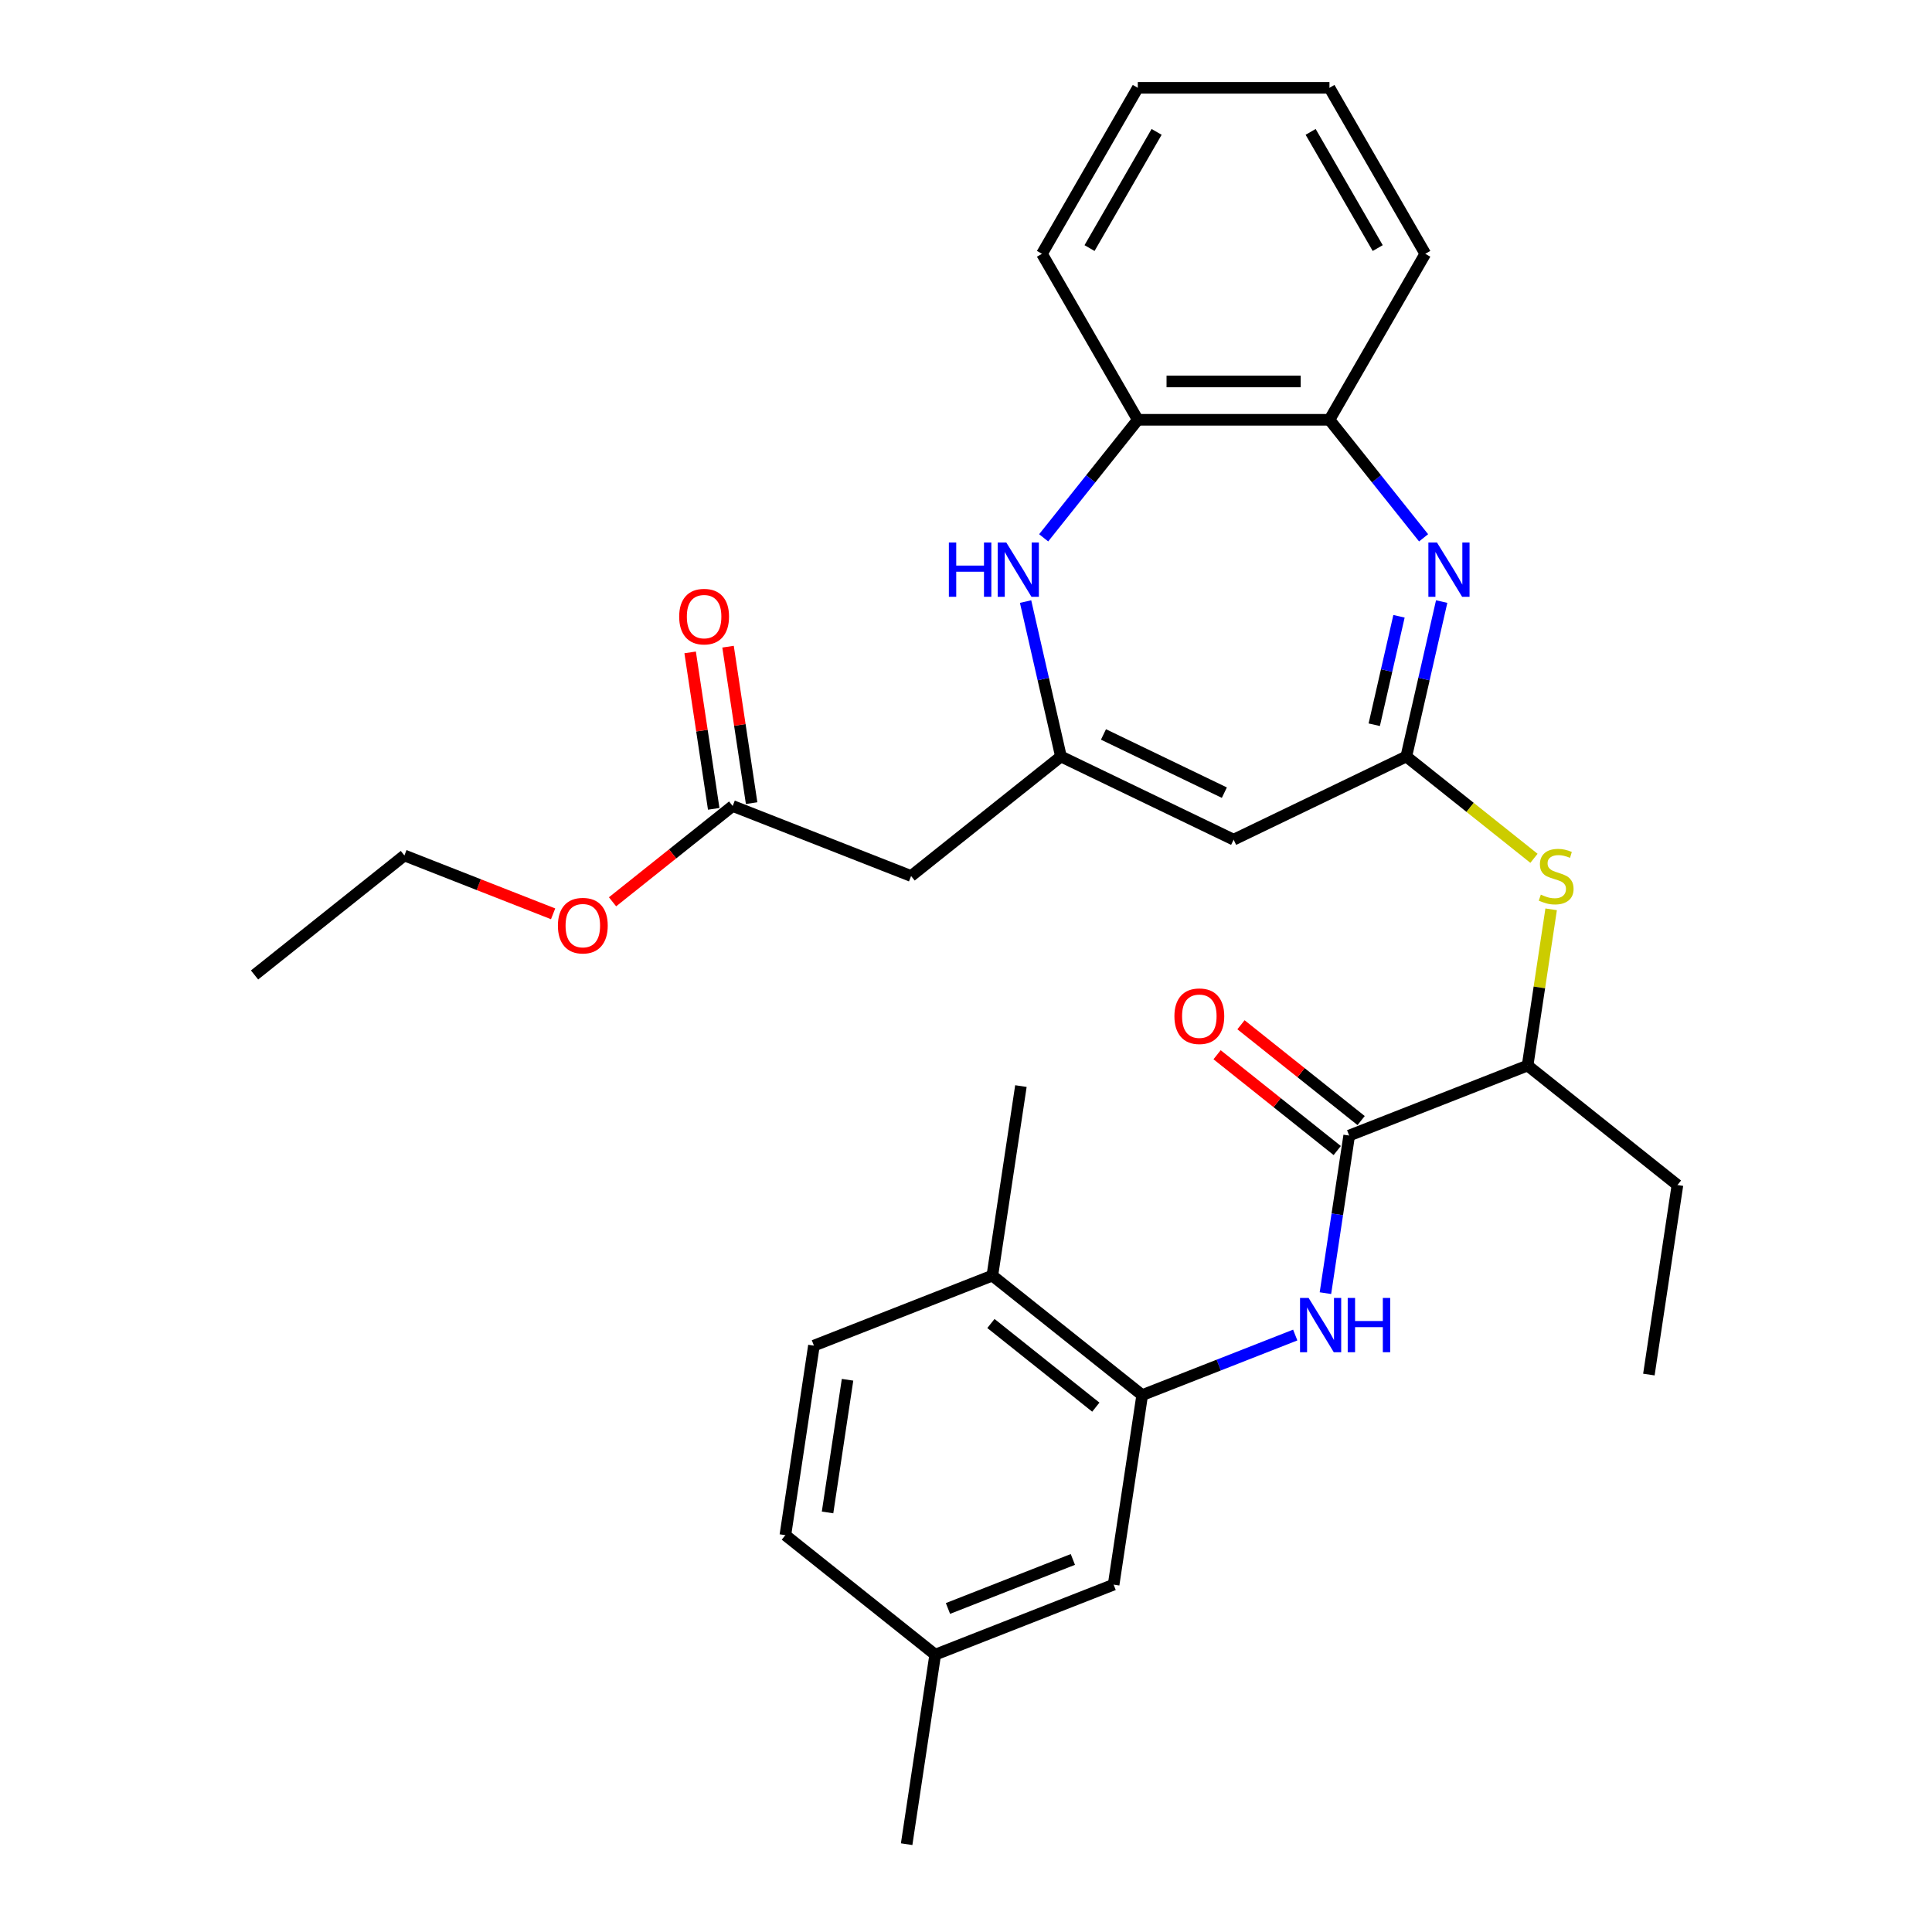 <?xml version='1.0' encoding='iso-8859-1'?>
<svg version='1.1' baseProfile='full'
              xmlns='http://www.w3.org/2000/svg'
                      xmlns:rdkit='http://www.rdkit.org/xml'
                      xmlns:xlink='http://www.w3.org/1999/xlink'
                  xml:space='preserve'
width='1000px' height='1000px' viewBox='0 0 1000 1000'>
<!-- END OF HEADER -->
<rect style='opacity:1.0;fill:#FFFFFF;stroke:none' width='1000' height='1000' x='0' y='0'> </rect>
<path class='bond-0' d='M 727.904,391.566 L 737.056,351.471' style='fill:none;fill-rule:evenodd;stroke:#000000;stroke-width:6px;stroke-linecap:butt;stroke-linejoin:miter;stroke-opacity:1' />
<path class='bond-0' d='M 737.056,351.471 L 746.208,311.375' style='fill:none;fill-rule:evenodd;stroke:#0000FF;stroke-width:6px;stroke-linecap:butt;stroke-linejoin:miter;stroke-opacity:1' />
<path class='bond-0' d='M 711.306,375.123 L 717.712,347.056' style='fill:none;fill-rule:evenodd;stroke:#000000;stroke-width:6px;stroke-linecap:butt;stroke-linejoin:miter;stroke-opacity:1' />
<path class='bond-0' d='M 717.712,347.056 L 724.118,318.989' style='fill:none;fill-rule:evenodd;stroke:#0000FF;stroke-width:6px;stroke-linecap:butt;stroke-linejoin:miter;stroke-opacity:1' />
<path class='bond-2' d='M 727.904,391.566 L 638.523,434.61' style='fill:none;fill-rule:evenodd;stroke:#000000;stroke-width:6px;stroke-linecap:butt;stroke-linejoin:miter;stroke-opacity:1' />
<path class='bond-7' d='M 727.904,391.566 L 760.942,417.913' style='fill:none;fill-rule:evenodd;stroke:#000000;stroke-width:6px;stroke-linecap:butt;stroke-linejoin:miter;stroke-opacity:1' />
<path class='bond-7' d='M 760.942,417.913 L 793.979,444.259' style='fill:none;fill-rule:evenodd;stroke:#CCCC00;stroke-width:6px;stroke-linecap:butt;stroke-linejoin:miter;stroke-opacity:1' />
<path class='bond-9' d='M 736.845,278.377 L 712.485,247.831' style='fill:none;fill-rule:evenodd;stroke:#0000FF;stroke-width:6px;stroke-linecap:butt;stroke-linejoin:miter;stroke-opacity:1' />
<path class='bond-9' d='M 712.485,247.831 L 688.126,217.285' style='fill:none;fill-rule:evenodd;stroke:#000000;stroke-width:6px;stroke-linecap:butt;stroke-linejoin:miter;stroke-opacity:1' />
<path class='bond-1' d='M 549.141,391.566 L 638.523,434.61' style='fill:none;fill-rule:evenodd;stroke:#000000;stroke-width:6px;stroke-linecap:butt;stroke-linejoin:miter;stroke-opacity:1' />
<path class='bond-1' d='M 571.157,380.147 L 633.724,410.277' style='fill:none;fill-rule:evenodd;stroke:#000000;stroke-width:6px;stroke-linecap:butt;stroke-linejoin:miter;stroke-opacity:1' />
<path class='bond-3' d='M 549.141,391.566 L 539.989,351.471' style='fill:none;fill-rule:evenodd;stroke:#000000;stroke-width:6px;stroke-linecap:butt;stroke-linejoin:miter;stroke-opacity:1' />
<path class='bond-3' d='M 539.989,351.471 L 530.838,311.375' style='fill:none;fill-rule:evenodd;stroke:#0000FF;stroke-width:6px;stroke-linecap:butt;stroke-linejoin:miter;stroke-opacity:1' />
<path class='bond-8' d='M 549.141,391.566 L 471.578,453.42' style='fill:none;fill-rule:evenodd;stroke:#000000;stroke-width:6px;stroke-linecap:butt;stroke-linejoin:miter;stroke-opacity:1' />
<path class='bond-31' d='M 540.2,278.377 L 564.56,247.831' style='fill:none;fill-rule:evenodd;stroke:#0000FF;stroke-width:6px;stroke-linecap:butt;stroke-linejoin:miter;stroke-opacity:1' />
<path class='bond-31' d='M 564.56,247.831 L 588.92,217.285' style='fill:none;fill-rule:evenodd;stroke:#000000;stroke-width:6px;stroke-linecap:butt;stroke-linejoin:miter;stroke-opacity:1' />
<path class='bond-4' d='M 698.333,587.763 L 790.681,551.519' style='fill:none;fill-rule:evenodd;stroke:#000000;stroke-width:6px;stroke-linecap:butt;stroke-linejoin:miter;stroke-opacity:1' />
<path class='bond-5' d='M 698.333,587.763 L 692.185,628.548' style='fill:none;fill-rule:evenodd;stroke:#000000;stroke-width:6px;stroke-linecap:butt;stroke-linejoin:miter;stroke-opacity:1' />
<path class='bond-5' d='M 692.185,628.548 L 686.038,669.333' style='fill:none;fill-rule:evenodd;stroke:#0000FF;stroke-width:6px;stroke-linecap:butt;stroke-linejoin:miter;stroke-opacity:1' />
<path class='bond-15' d='M 704.518,580.006 L 673.425,555.211' style='fill:none;fill-rule:evenodd;stroke:#000000;stroke-width:6px;stroke-linecap:butt;stroke-linejoin:miter;stroke-opacity:1' />
<path class='bond-15' d='M 673.425,555.211 L 642.332,530.415' style='fill:none;fill-rule:evenodd;stroke:#FF0000;stroke-width:6px;stroke-linecap:butt;stroke-linejoin:miter;stroke-opacity:1' />
<path class='bond-15' d='M 692.147,595.519 L 661.054,570.723' style='fill:none;fill-rule:evenodd;stroke:#000000;stroke-width:6px;stroke-linecap:butt;stroke-linejoin:miter;stroke-opacity:1' />
<path class='bond-15' d='M 661.054,570.723 L 629.962,545.928' style='fill:none;fill-rule:evenodd;stroke:#FF0000;stroke-width:6px;stroke-linecap:butt;stroke-linejoin:miter;stroke-opacity:1' />
<path class='bond-6' d='M 670.412,691.016 L 630.805,706.56' style='fill:none;fill-rule:evenodd;stroke:#0000FF;stroke-width:6px;stroke-linecap:butt;stroke-linejoin:miter;stroke-opacity:1' />
<path class='bond-6' d='M 630.805,706.56 L 591.198,722.105' style='fill:none;fill-rule:evenodd;stroke:#000000;stroke-width:6px;stroke-linecap:butt;stroke-linejoin:miter;stroke-opacity:1' />
<path class='bond-13' d='M 591.198,722.105 L 513.636,660.251' style='fill:none;fill-rule:evenodd;stroke:#000000;stroke-width:6px;stroke-linecap:butt;stroke-linejoin:miter;stroke-opacity:1' />
<path class='bond-13' d='M 567.193,728.339 L 512.899,685.042' style='fill:none;fill-rule:evenodd;stroke:#000000;stroke-width:6px;stroke-linecap:butt;stroke-linejoin:miter;stroke-opacity:1' />
<path class='bond-14' d='M 591.198,722.105 L 576.412,820.203' style='fill:none;fill-rule:evenodd;stroke:#000000;stroke-width:6px;stroke-linecap:butt;stroke-linejoin:miter;stroke-opacity:1' />
<path class='bond-12' d='M 802.868,470.662 L 796.775,511.09' style='fill:none;fill-rule:evenodd;stroke:#CCCC00;stroke-width:6px;stroke-linecap:butt;stroke-linejoin:miter;stroke-opacity:1' />
<path class='bond-12' d='M 796.775,511.09 L 790.681,551.519' style='fill:none;fill-rule:evenodd;stroke:#000000;stroke-width:6px;stroke-linecap:butt;stroke-linejoin:miter;stroke-opacity:1' />
<path class='bond-11' d='M 471.578,453.42 L 379.23,417.176' style='fill:none;fill-rule:evenodd;stroke:#000000;stroke-width:6px;stroke-linecap:butt;stroke-linejoin:miter;stroke-opacity:1' />
<path class='bond-10' d='M 688.126,217.285 L 588.92,217.285' style='fill:none;fill-rule:evenodd;stroke:#000000;stroke-width:6px;stroke-linecap:butt;stroke-linejoin:miter;stroke-opacity:1' />
<path class='bond-10' d='M 673.245,197.444 L 603.801,197.444' style='fill:none;fill-rule:evenodd;stroke:#000000;stroke-width:6px;stroke-linecap:butt;stroke-linejoin:miter;stroke-opacity:1' />
<path class='bond-21' d='M 688.126,217.285 L 737.729,131.37' style='fill:none;fill-rule:evenodd;stroke:#000000;stroke-width:6px;stroke-linecap:butt;stroke-linejoin:miter;stroke-opacity:1' />
<path class='bond-22' d='M 588.92,217.285 L 539.316,131.37' style='fill:none;fill-rule:evenodd;stroke:#000000;stroke-width:6px;stroke-linecap:butt;stroke-linejoin:miter;stroke-opacity:1' />
<path class='bond-16' d='M 389.04,415.698 L 382.937,375.21' style='fill:none;fill-rule:evenodd;stroke:#000000;stroke-width:6px;stroke-linecap:butt;stroke-linejoin:miter;stroke-opacity:1' />
<path class='bond-16' d='M 382.937,375.21 L 376.835,334.722' style='fill:none;fill-rule:evenodd;stroke:#FF0000;stroke-width:6px;stroke-linecap:butt;stroke-linejoin:miter;stroke-opacity:1' />
<path class='bond-16' d='M 369.42,418.655 L 363.318,378.167' style='fill:none;fill-rule:evenodd;stroke:#000000;stroke-width:6px;stroke-linecap:butt;stroke-linejoin:miter;stroke-opacity:1' />
<path class='bond-16' d='M 363.318,378.167 L 357.215,337.68' style='fill:none;fill-rule:evenodd;stroke:#FF0000;stroke-width:6px;stroke-linecap:butt;stroke-linejoin:miter;stroke-opacity:1' />
<path class='bond-20' d='M 379.23,417.176 L 348.137,441.972' style='fill:none;fill-rule:evenodd;stroke:#000000;stroke-width:6px;stroke-linecap:butt;stroke-linejoin:miter;stroke-opacity:1' />
<path class='bond-20' d='M 348.137,441.972 L 317.044,466.768' style='fill:none;fill-rule:evenodd;stroke:#FF0000;stroke-width:6px;stroke-linecap:butt;stroke-linejoin:miter;stroke-opacity:1' />
<path class='bond-23' d='M 790.681,551.519 L 868.244,613.373' style='fill:none;fill-rule:evenodd;stroke:#000000;stroke-width:6px;stroke-linecap:butt;stroke-linejoin:miter;stroke-opacity:1' />
<path class='bond-17' d='M 513.636,660.251 L 421.287,696.495' style='fill:none;fill-rule:evenodd;stroke:#000000;stroke-width:6px;stroke-linecap:butt;stroke-linejoin:miter;stroke-opacity:1' />
<path class='bond-24' d='M 513.636,660.251 L 528.422,562.153' style='fill:none;fill-rule:evenodd;stroke:#000000;stroke-width:6px;stroke-linecap:butt;stroke-linejoin:miter;stroke-opacity:1' />
<path class='bond-18' d='M 576.412,820.203 L 484.064,856.447' style='fill:none;fill-rule:evenodd;stroke:#000000;stroke-width:6px;stroke-linecap:butt;stroke-linejoin:miter;stroke-opacity:1' />
<path class='bond-18' d='M 555.311,807.17 L 490.667,832.541' style='fill:none;fill-rule:evenodd;stroke:#000000;stroke-width:6px;stroke-linecap:butt;stroke-linejoin:miter;stroke-opacity:1' />
<path class='bond-33' d='M 421.287,696.495 L 406.501,794.593' style='fill:none;fill-rule:evenodd;stroke:#000000;stroke-width:6px;stroke-linecap:butt;stroke-linejoin:miter;stroke-opacity:1' />
<path class='bond-33' d='M 438.689,714.167 L 428.339,782.836' style='fill:none;fill-rule:evenodd;stroke:#000000;stroke-width:6px;stroke-linecap:butt;stroke-linejoin:miter;stroke-opacity:1' />
<path class='bond-19' d='M 484.064,856.447 L 406.501,794.593' style='fill:none;fill-rule:evenodd;stroke:#000000;stroke-width:6px;stroke-linecap:butt;stroke-linejoin:miter;stroke-opacity:1' />
<path class='bond-26' d='M 484.064,856.447 L 469.278,954.545' style='fill:none;fill-rule:evenodd;stroke:#000000;stroke-width:6px;stroke-linecap:butt;stroke-linejoin:miter;stroke-opacity:1' />
<path class='bond-25' d='M 286.29,472.995 L 247.805,457.891' style='fill:none;fill-rule:evenodd;stroke:#FF0000;stroke-width:6px;stroke-linecap:butt;stroke-linejoin:miter;stroke-opacity:1' />
<path class='bond-25' d='M 247.805,457.891 L 209.319,442.786' style='fill:none;fill-rule:evenodd;stroke:#000000;stroke-width:6px;stroke-linecap:butt;stroke-linejoin:miter;stroke-opacity:1' />
<path class='bond-30' d='M 737.729,131.37 L 688.126,45.455' style='fill:none;fill-rule:evenodd;stroke:#000000;stroke-width:6px;stroke-linecap:butt;stroke-linejoin:miter;stroke-opacity:1' />
<path class='bond-30' d='M 713.105,128.403 L 678.383,68.262' style='fill:none;fill-rule:evenodd;stroke:#000000;stroke-width:6px;stroke-linecap:butt;stroke-linejoin:miter;stroke-opacity:1' />
<path class='bond-32' d='M 539.316,131.37 L 588.92,45.455' style='fill:none;fill-rule:evenodd;stroke:#000000;stroke-width:6px;stroke-linecap:butt;stroke-linejoin:miter;stroke-opacity:1' />
<path class='bond-32' d='M 563.94,128.403 L 598.662,68.262' style='fill:none;fill-rule:evenodd;stroke:#000000;stroke-width:6px;stroke-linecap:butt;stroke-linejoin:miter;stroke-opacity:1' />
<path class='bond-27' d='M 868.244,613.373 L 853.458,711.471' style='fill:none;fill-rule:evenodd;stroke:#000000;stroke-width:6px;stroke-linecap:butt;stroke-linejoin:miter;stroke-opacity:1' />
<path class='bond-28' d='M 209.319,442.786 L 131.756,504.64' style='fill:none;fill-rule:evenodd;stroke:#000000;stroke-width:6px;stroke-linecap:butt;stroke-linejoin:miter;stroke-opacity:1' />
<path class='bond-29' d='M 588.92,45.455 L 688.126,45.455' style='fill:none;fill-rule:evenodd;stroke:#000000;stroke-width:6px;stroke-linecap:butt;stroke-linejoin:miter;stroke-opacity:1' />
<path  class='atom-1' d='M 743.77 280.8
L 752.976 295.681
Q 753.889 297.149, 755.357 299.808
Q 756.825 302.466, 756.905 302.625
L 756.905 280.8
L 760.635 280.8
L 760.635 308.895
L 756.785 308.895
L 746.905 292.625
Q 745.754 290.72, 744.524 288.538
Q 743.333 286.355, 742.976 285.681
L 742.976 308.895
L 739.325 308.895
L 739.325 280.8
L 743.77 280.8
' fill='#0000FF'/>
<path  class='atom-4' d='M 491.133 280.8
L 494.943 280.8
L 494.943 292.744
L 509.308 292.744
L 509.308 280.8
L 513.117 280.8
L 513.117 308.895
L 509.308 308.895
L 509.308 295.919
L 494.943 295.919
L 494.943 308.895
L 491.133 308.895
L 491.133 280.8
' fill='#0000FF'/>
<path  class='atom-4' d='M 520.855 280.8
L 530.062 295.681
Q 530.974 297.149, 532.443 299.808
Q 533.911 302.466, 533.99 302.625
L 533.99 280.8
L 537.72 280.8
L 537.72 308.895
L 533.871 308.895
L 523.99 292.625
Q 522.839 290.72, 521.609 288.538
Q 520.419 286.355, 520.062 285.681
L 520.062 308.895
L 516.411 308.895
L 516.411 280.8
L 520.855 280.8
' fill='#0000FF'/>
<path  class='atom-6' d='M 677.336 671.813
L 686.543 686.694
Q 687.455 688.162, 688.924 690.821
Q 690.392 693.48, 690.471 693.639
L 690.471 671.813
L 694.201 671.813
L 694.201 699.908
L 690.352 699.908
L 680.471 683.639
Q 679.321 681.734, 678.09 679.551
Q 676.9 677.369, 676.543 676.694
L 676.543 699.908
L 672.892 699.908
L 672.892 671.813
L 677.336 671.813
' fill='#0000FF'/>
<path  class='atom-6' d='M 697.574 671.813
L 701.384 671.813
L 701.384 683.758
L 715.749 683.758
L 715.749 671.813
L 719.559 671.813
L 719.559 699.908
L 715.749 699.908
L 715.749 686.932
L 701.384 686.932
L 701.384 699.908
L 697.574 699.908
L 697.574 671.813
' fill='#0000FF'/>
<path  class='atom-8' d='M 797.531 463.063
Q 797.848 463.182, 799.158 463.738
Q 800.467 464.293, 801.896 464.651
Q 803.364 464.968, 804.792 464.968
Q 807.451 464.968, 808.999 463.698
Q 810.546 462.389, 810.546 460.127
Q 810.546 458.579, 809.753 457.627
Q 808.999 456.674, 807.808 456.158
Q 806.618 455.643, 804.634 455.047
Q 802.134 454.293, 800.626 453.579
Q 799.158 452.865, 798.086 451.357
Q 797.054 449.849, 797.054 447.309
Q 797.054 443.778, 799.435 441.595
Q 801.856 439.412, 806.618 439.412
Q 809.872 439.412, 813.562 440.96
L 812.65 444.016
Q 809.277 442.627, 806.737 442.627
Q 803.999 442.627, 802.491 443.778
Q 800.983 444.889, 801.023 446.833
Q 801.023 448.341, 801.777 449.254
Q 802.57 450.166, 803.681 450.682
Q 804.832 451.198, 806.737 451.793
Q 809.277 452.587, 810.784 453.381
Q 812.292 454.174, 813.364 455.801
Q 814.475 457.389, 814.475 460.127
Q 814.475 464.016, 811.856 466.119
Q 809.277 468.182, 804.951 468.182
Q 802.451 468.182, 800.546 467.627
Q 798.681 467.111, 796.459 466.198
L 797.531 463.063
' fill='#CCCC00'/>
<path  class='atom-16' d='M 607.873 525.988
Q 607.873 519.242, 611.207 515.472
Q 614.54 511.702, 620.77 511.702
Q 627 511.702, 630.334 515.472
Q 633.667 519.242, 633.667 525.988
Q 633.667 532.813, 630.294 536.702
Q 626.921 540.551, 620.77 540.551
Q 614.58 540.551, 611.207 536.702
Q 607.873 532.853, 607.873 525.988
M 620.77 537.377
Q 625.056 537.377, 627.357 534.52
Q 629.699 531.623, 629.699 525.988
Q 629.699 520.472, 627.357 517.694
Q 625.056 514.877, 620.77 514.877
Q 616.484 514.877, 614.143 517.655
Q 611.841 520.432, 611.841 525.988
Q 611.841 531.663, 614.143 534.52
Q 616.484 537.377, 620.77 537.377
' fill='#FF0000'/>
<path  class='atom-17' d='M 351.547 319.157
Q 351.547 312.411, 354.881 308.642
Q 358.214 304.872, 364.444 304.872
Q 370.674 304.872, 374.008 308.642
Q 377.341 312.411, 377.341 319.157
Q 377.341 325.983, 373.968 329.872
Q 370.595 333.721, 364.444 333.721
Q 358.254 333.721, 354.881 329.872
Q 351.547 326.023, 351.547 319.157
M 364.444 330.546
Q 368.73 330.546, 371.031 327.689
Q 373.373 324.792, 373.373 319.157
Q 373.373 313.642, 371.031 310.864
Q 368.73 308.046, 364.444 308.046
Q 360.158 308.046, 357.817 310.824
Q 355.515 313.602, 355.515 319.157
Q 355.515 324.832, 357.817 327.689
Q 360.158 330.546, 364.444 330.546
' fill='#FF0000'/>
<path  class='atom-21' d='M 288.771 479.11
Q 288.771 472.364, 292.104 468.594
Q 295.437 464.824, 301.667 464.824
Q 307.898 464.824, 311.231 468.594
Q 314.564 472.364, 314.564 479.11
Q 314.564 485.935, 311.191 489.824
Q 307.818 493.673, 301.667 493.673
Q 295.477 493.673, 292.104 489.824
Q 288.771 485.975, 288.771 479.11
M 301.667 490.499
Q 305.953 490.499, 308.255 487.641
Q 310.596 484.745, 310.596 479.11
Q 310.596 473.594, 308.255 470.816
Q 305.953 467.999, 301.667 467.999
Q 297.382 467.999, 295.04 470.776
Q 292.739 473.554, 292.739 479.11
Q 292.739 484.784, 295.04 487.641
Q 297.382 490.499, 301.667 490.499
' fill='#FF0000'/>
</svg>
